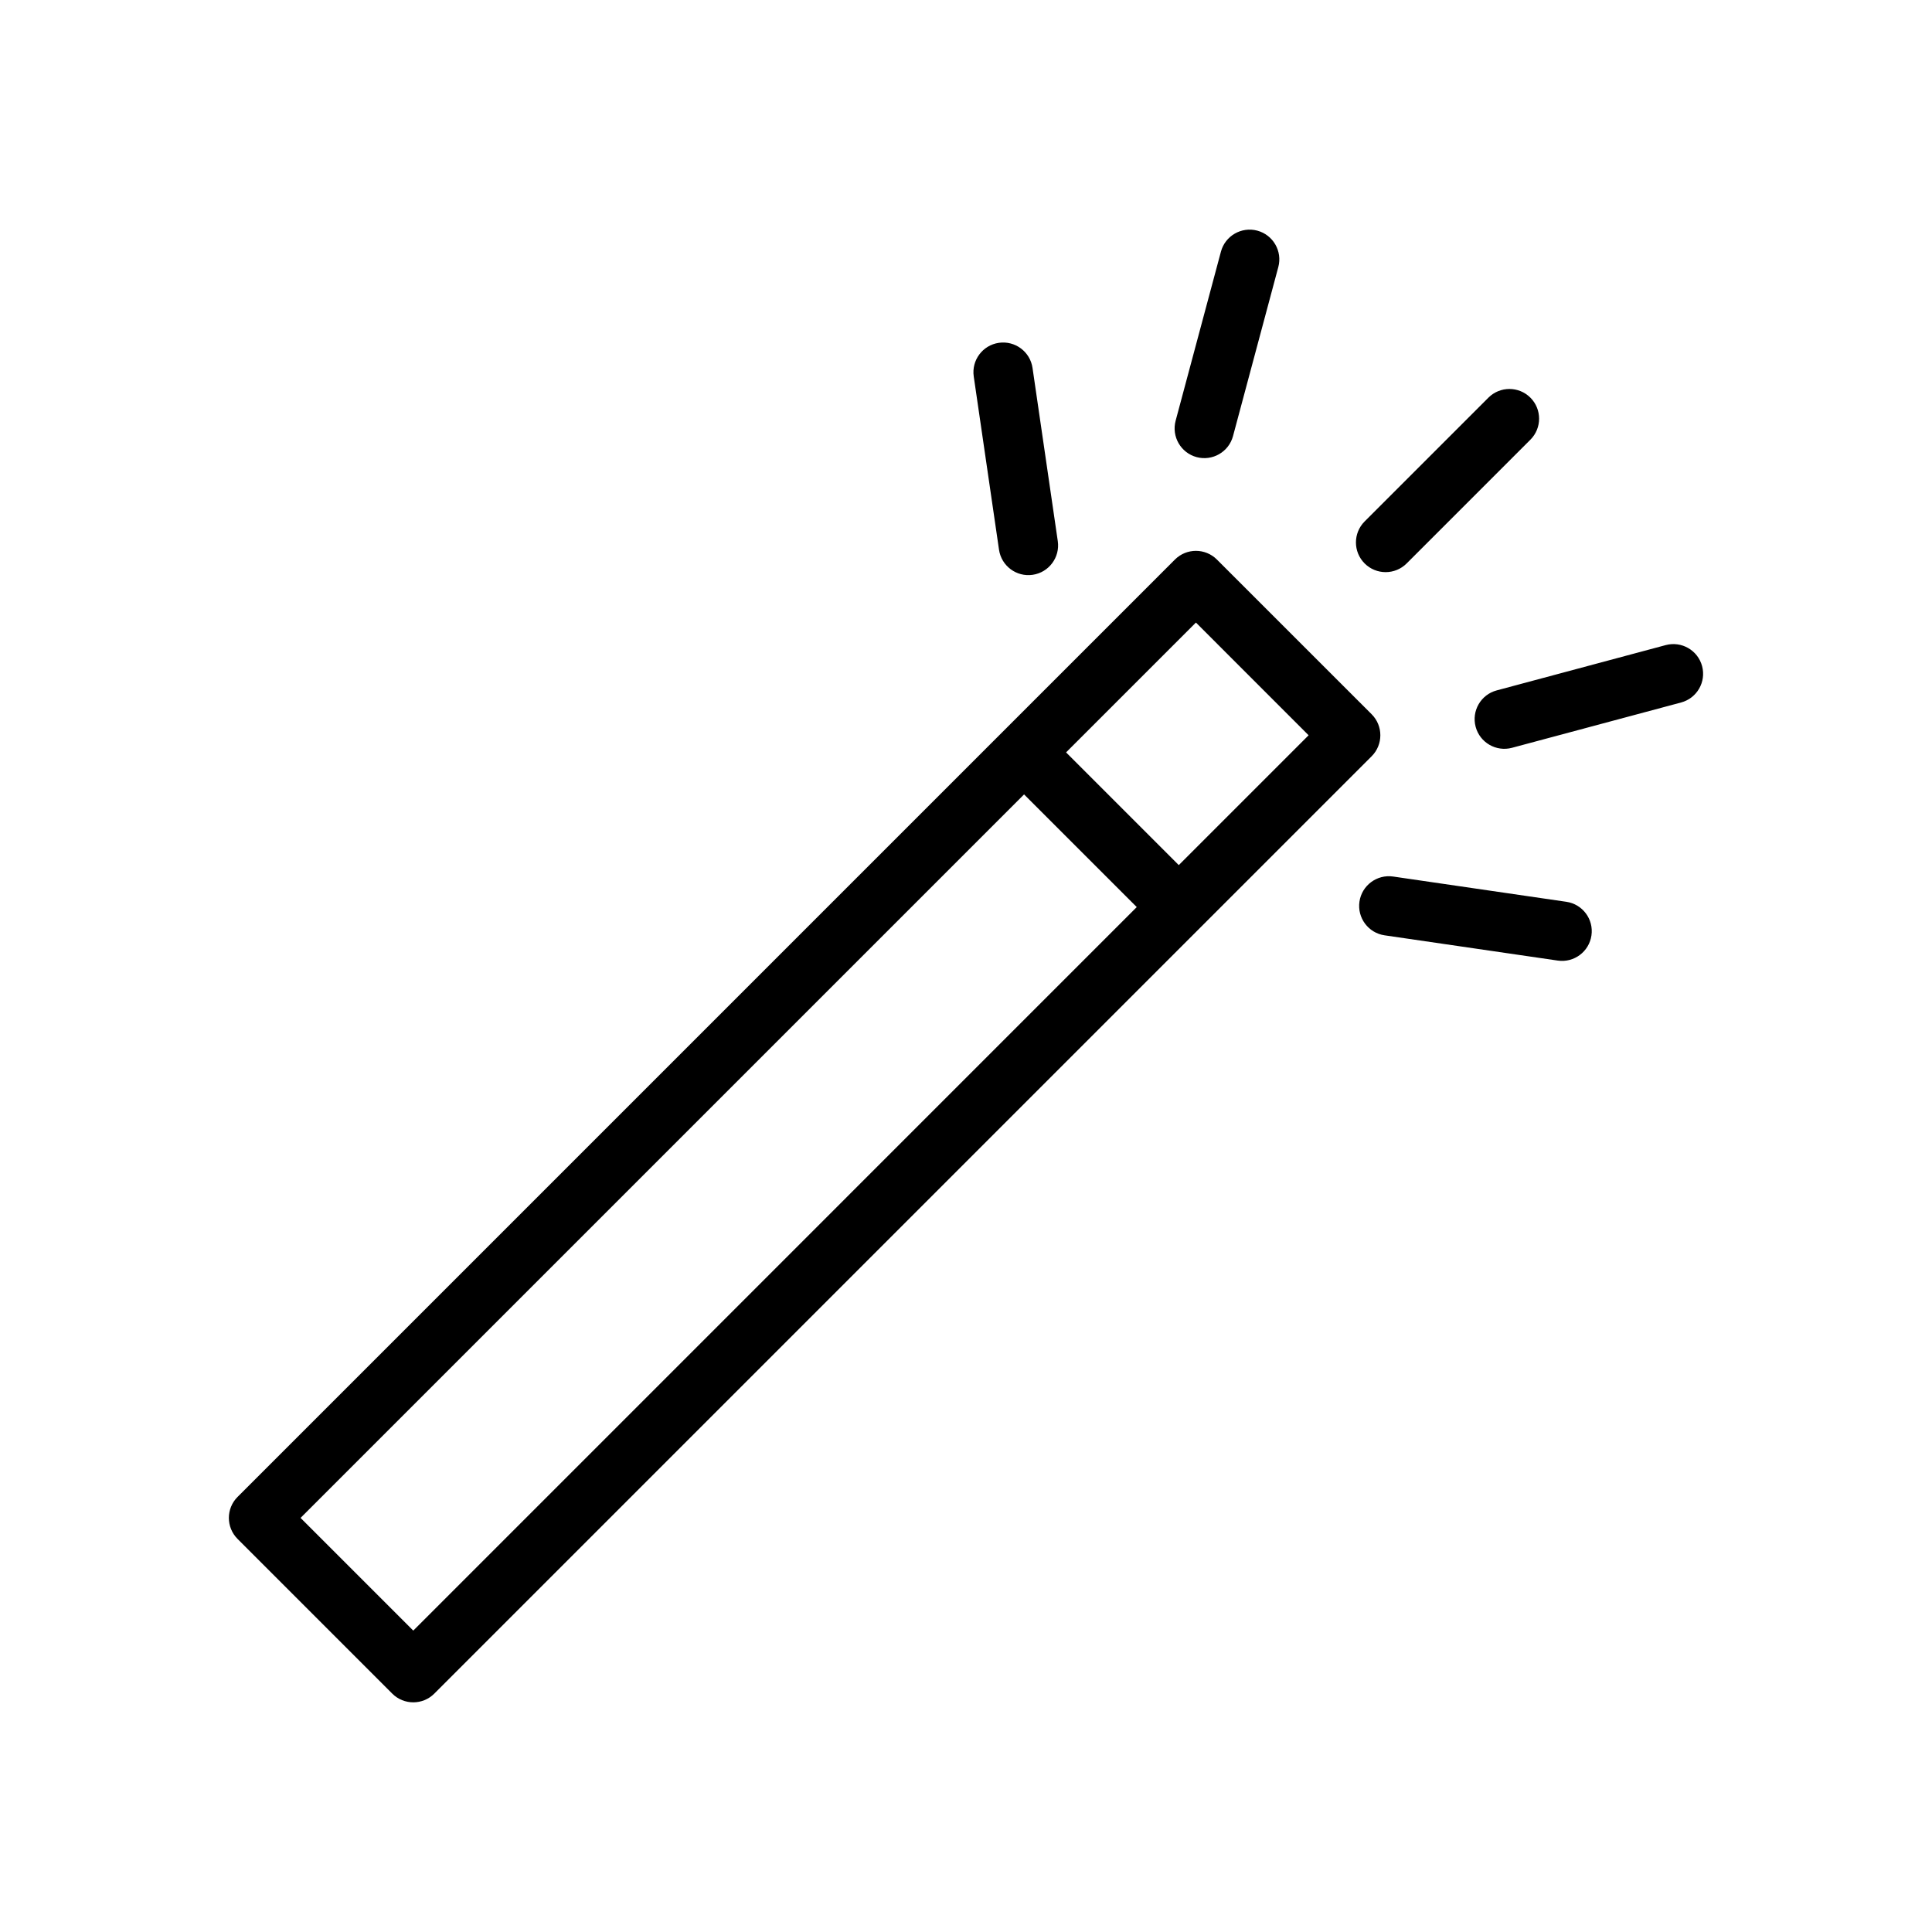 <?xml version="1.0" encoding="UTF-8"?>
<!-- The Best Svg Icon site in the world: iconSvg.co, Visit us! https://iconsvg.co -->
<svg fill="#000000" width="800px" height="800px" version="1.1" viewBox="144 144 512 512" xmlns="http://www.w3.org/2000/svg">
 <path d="m507.5 344.42c3.074-3.074 3.074-8.062 0-11.137l-41.004-40.996c-3.074-3.074-8.055-3.074-11.129 0l-248.41 248.41c-3.074 3.074-3.074 8.059 0 11.133l40.996 41c3.074 3.074 8.062 3.074 11.137 0zm-92.109 10.109-191.74 191.73 29.871 29.867 191.73-191.74zm143.71 28.457-45.902-6.695c-4.301-0.625-8.297 2.352-8.93 6.652-0.625 4.301 2.359 8.301 6.656 8.926l45.902 6.695c4.301 0.625 8.297-2.356 8.922-6.656 0.633-4.297-2.352-8.297-6.648-8.922zm-132.58-39.594 29.867 29.871 34.406-34.41-29.863-29.871zm158.91-28.434-44.805 12.008c-4.195 1.121-6.691 5.445-5.566 9.641 1.121 4.195 5.445 6.691 9.641 5.566l44.805-12.008c4.199-1.125 6.691-5.441 5.566-9.637-1.125-4.199-5.441-6.691-9.641-5.57zm-183.38-71.184 6.695 45.902c0.625 4.297 4.625 7.281 8.922 6.652 4.301-0.625 7.281-4.625 6.656-8.922l-6.695-45.902c-0.625-4.297-4.625-7.281-8.93-6.652-4.297 0.625-7.277 4.625-6.648 8.922zm136.39 5.613-32.801 32.801c-3.07 3.07-3.07 8.059 0 11.129 3.074 3.074 8.062 3.074 11.137 0l32.797-32.797c3.07-3.07 3.07-8.062 0-11.133-3.074-3.074-8.059-3.074-11.133 0zm-70.883-38.695-12.004 44.805c-1.125 4.195 1.371 8.516 5.566 9.645 4.195 1.121 8.516-1.371 9.641-5.57l12.004-44.805c1.125-4.195-1.371-8.516-5.566-9.645-4.195-1.121-8.516 1.371-9.641 5.57z" fill-rule="evenodd"/>
</svg>